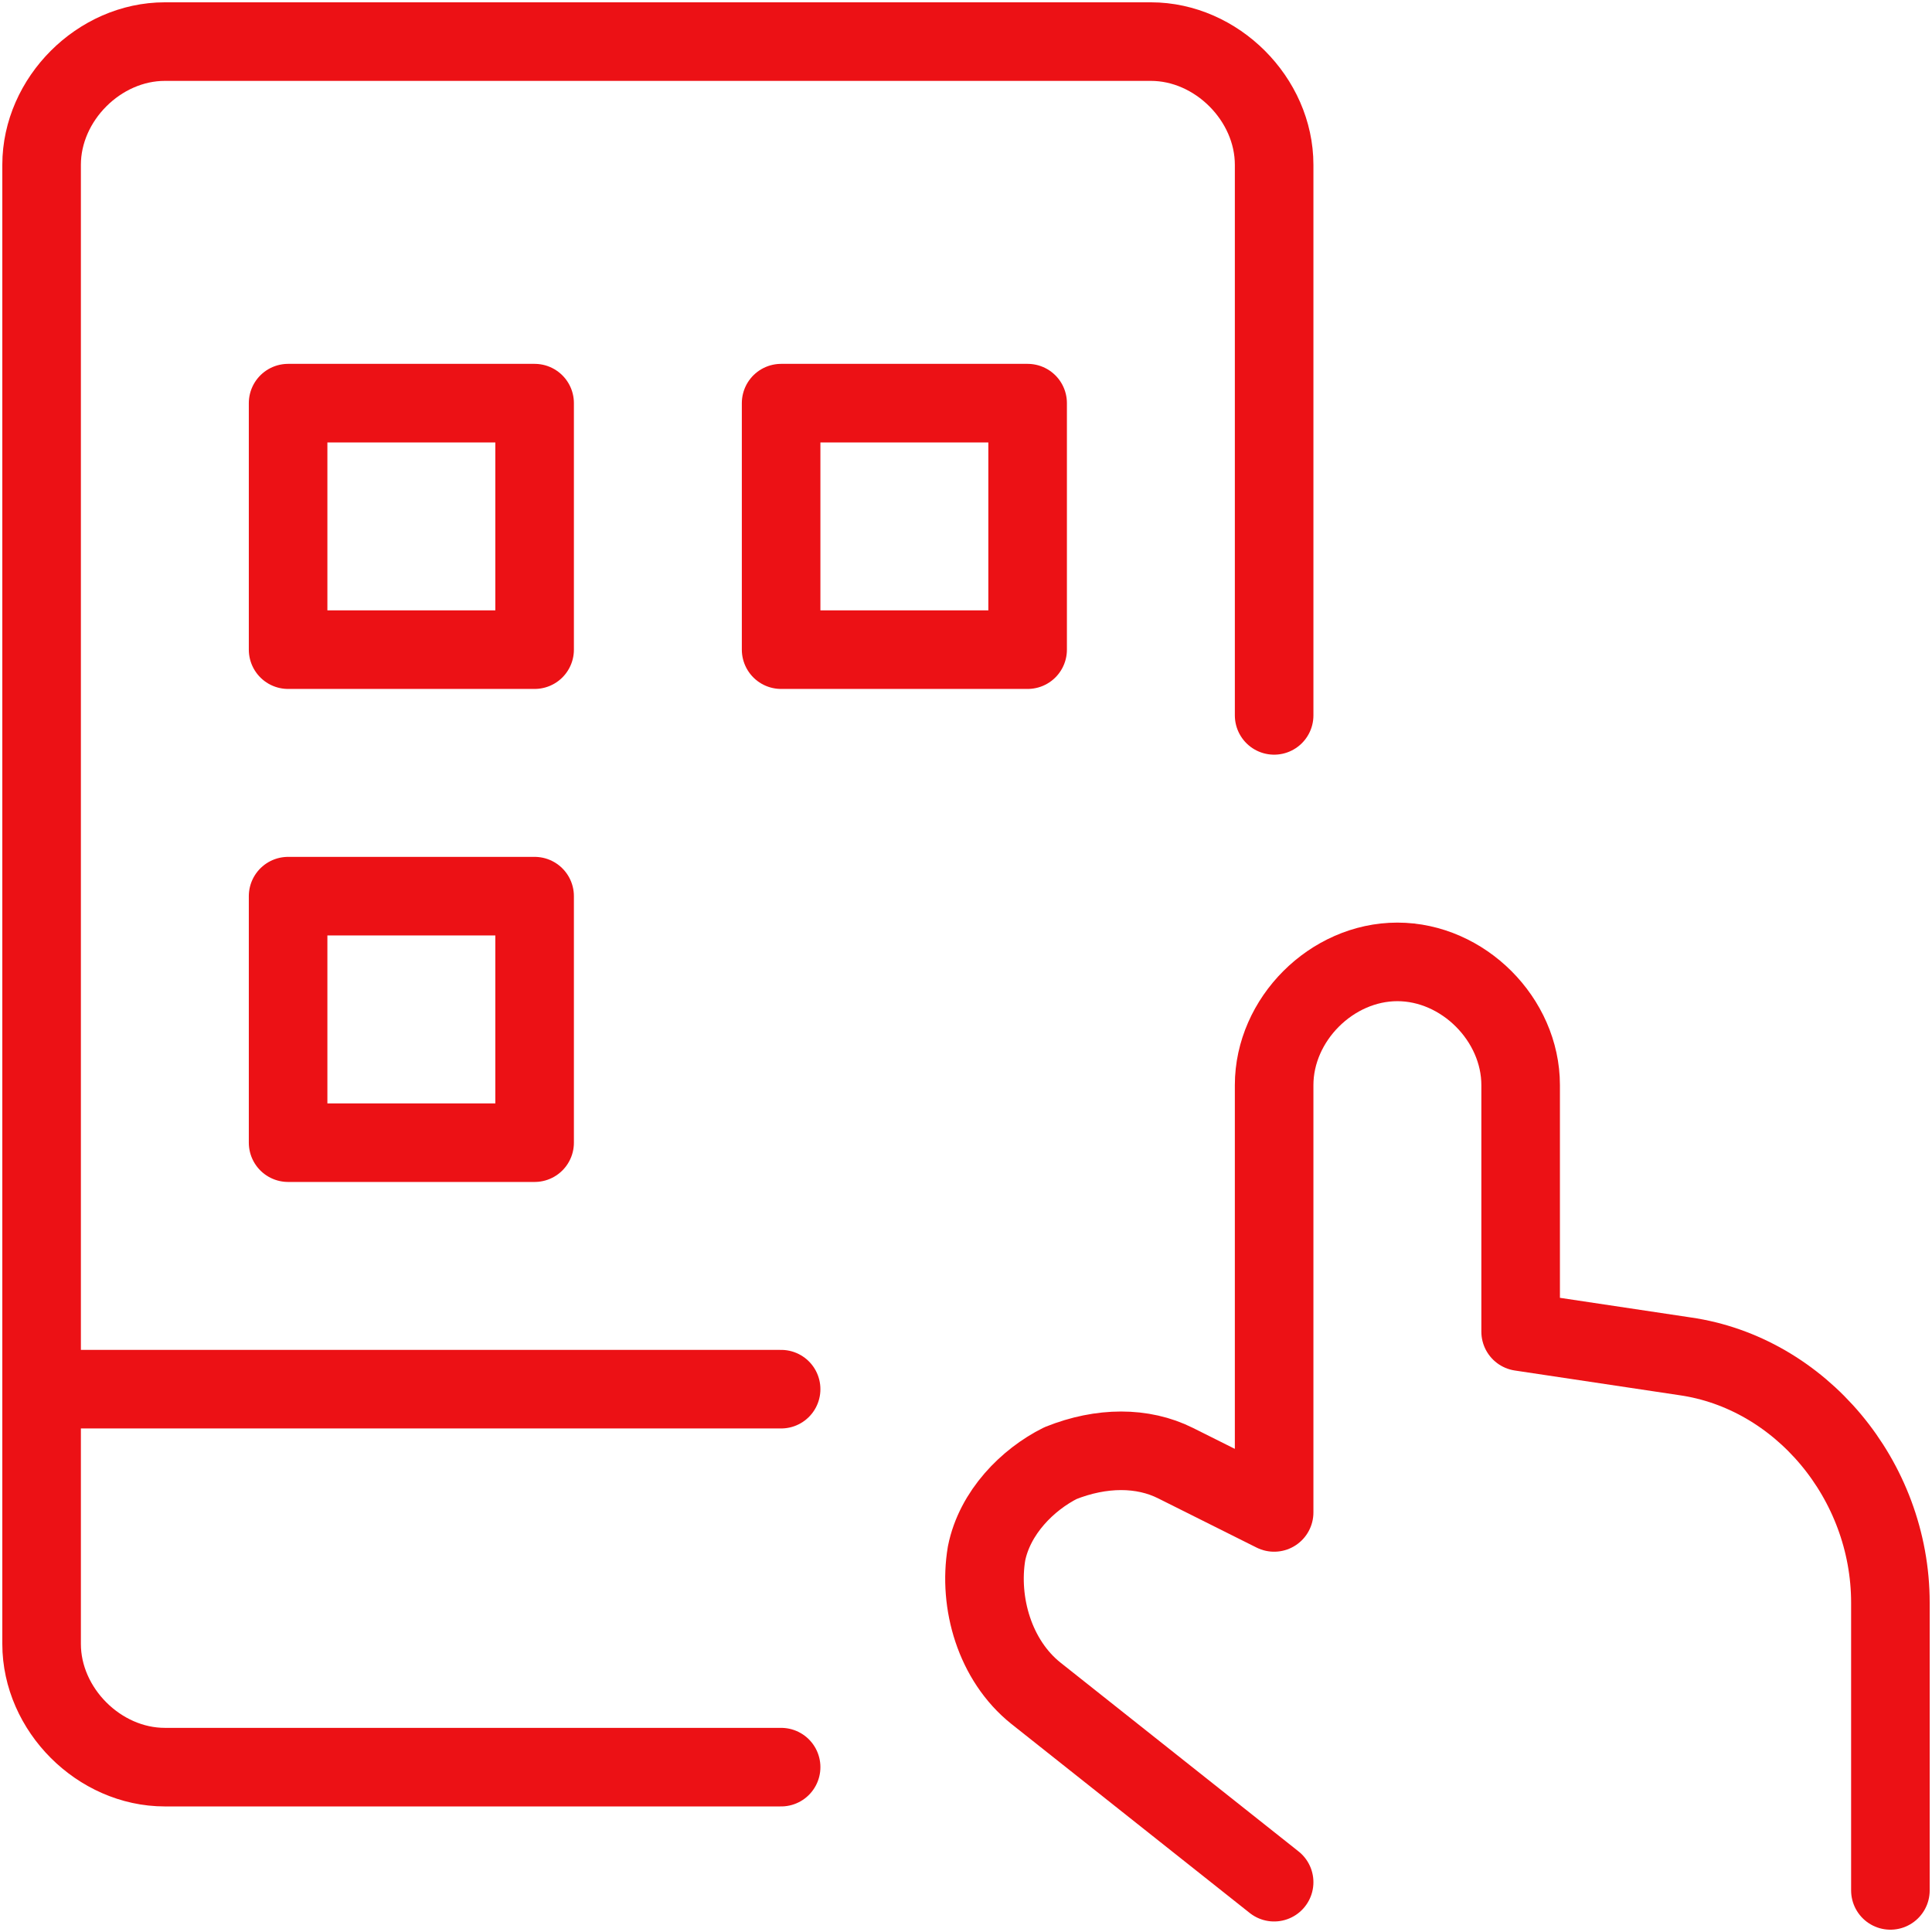 <svg width="418" height="418" viewBox="0 0 418 418" fill="none" xmlns="http://www.w3.org/2000/svg">
<path d="M275.666 407.222L224.111 366.334C215.222 359.222 211.666 346.778 213.444 336.111C215.222 327.222 222.333 320.111 229.444 316.556C238.333 313 247.222 313 254.333 316.556L275.666 327.222V234.778C275.666 220.556 288.111 208.111 302.333 208.111C316.555 208.111 329 220.556 329 234.778V288.111L364.555 293.445C389.444 297 409 320.111 409 346.778V409" stroke="#EC1115" stroke-width="17" stroke-linecap="round" stroke-linejoin="round"/>
<path d="M9 300.556H169" stroke="#EC1115" stroke-width="17" stroke-linecap="round" stroke-linejoin="round"/>
<path d="M169 382.333H35.667C21.444 382.333 9 369.889 9 355.667V35.667C9 21.444 21.444 9 35.667 9H249C263.222 9 275.667 21.444 275.667 35.667V154.778" stroke="#EC1115" stroke-width="17" stroke-linecap="round" stroke-linejoin="round"/>
<path d="M62.333 87.223H115.667V140.556H62.333V87.223Z" stroke="#EC1115" stroke-width="17" stroke-linecap="round" stroke-linejoin="round"/>
<path d="M169 87.223H222.333V140.556H169V87.223Z" stroke="#EC1115" stroke-width="17" stroke-linecap="round" stroke-linejoin="round"/>
<path d="M62.333 193.889H115.667V247.223H62.333V193.889Z" stroke="#EC1115" stroke-width="17" stroke-linecap="round" stroke-linejoin="round"/>
</svg>
